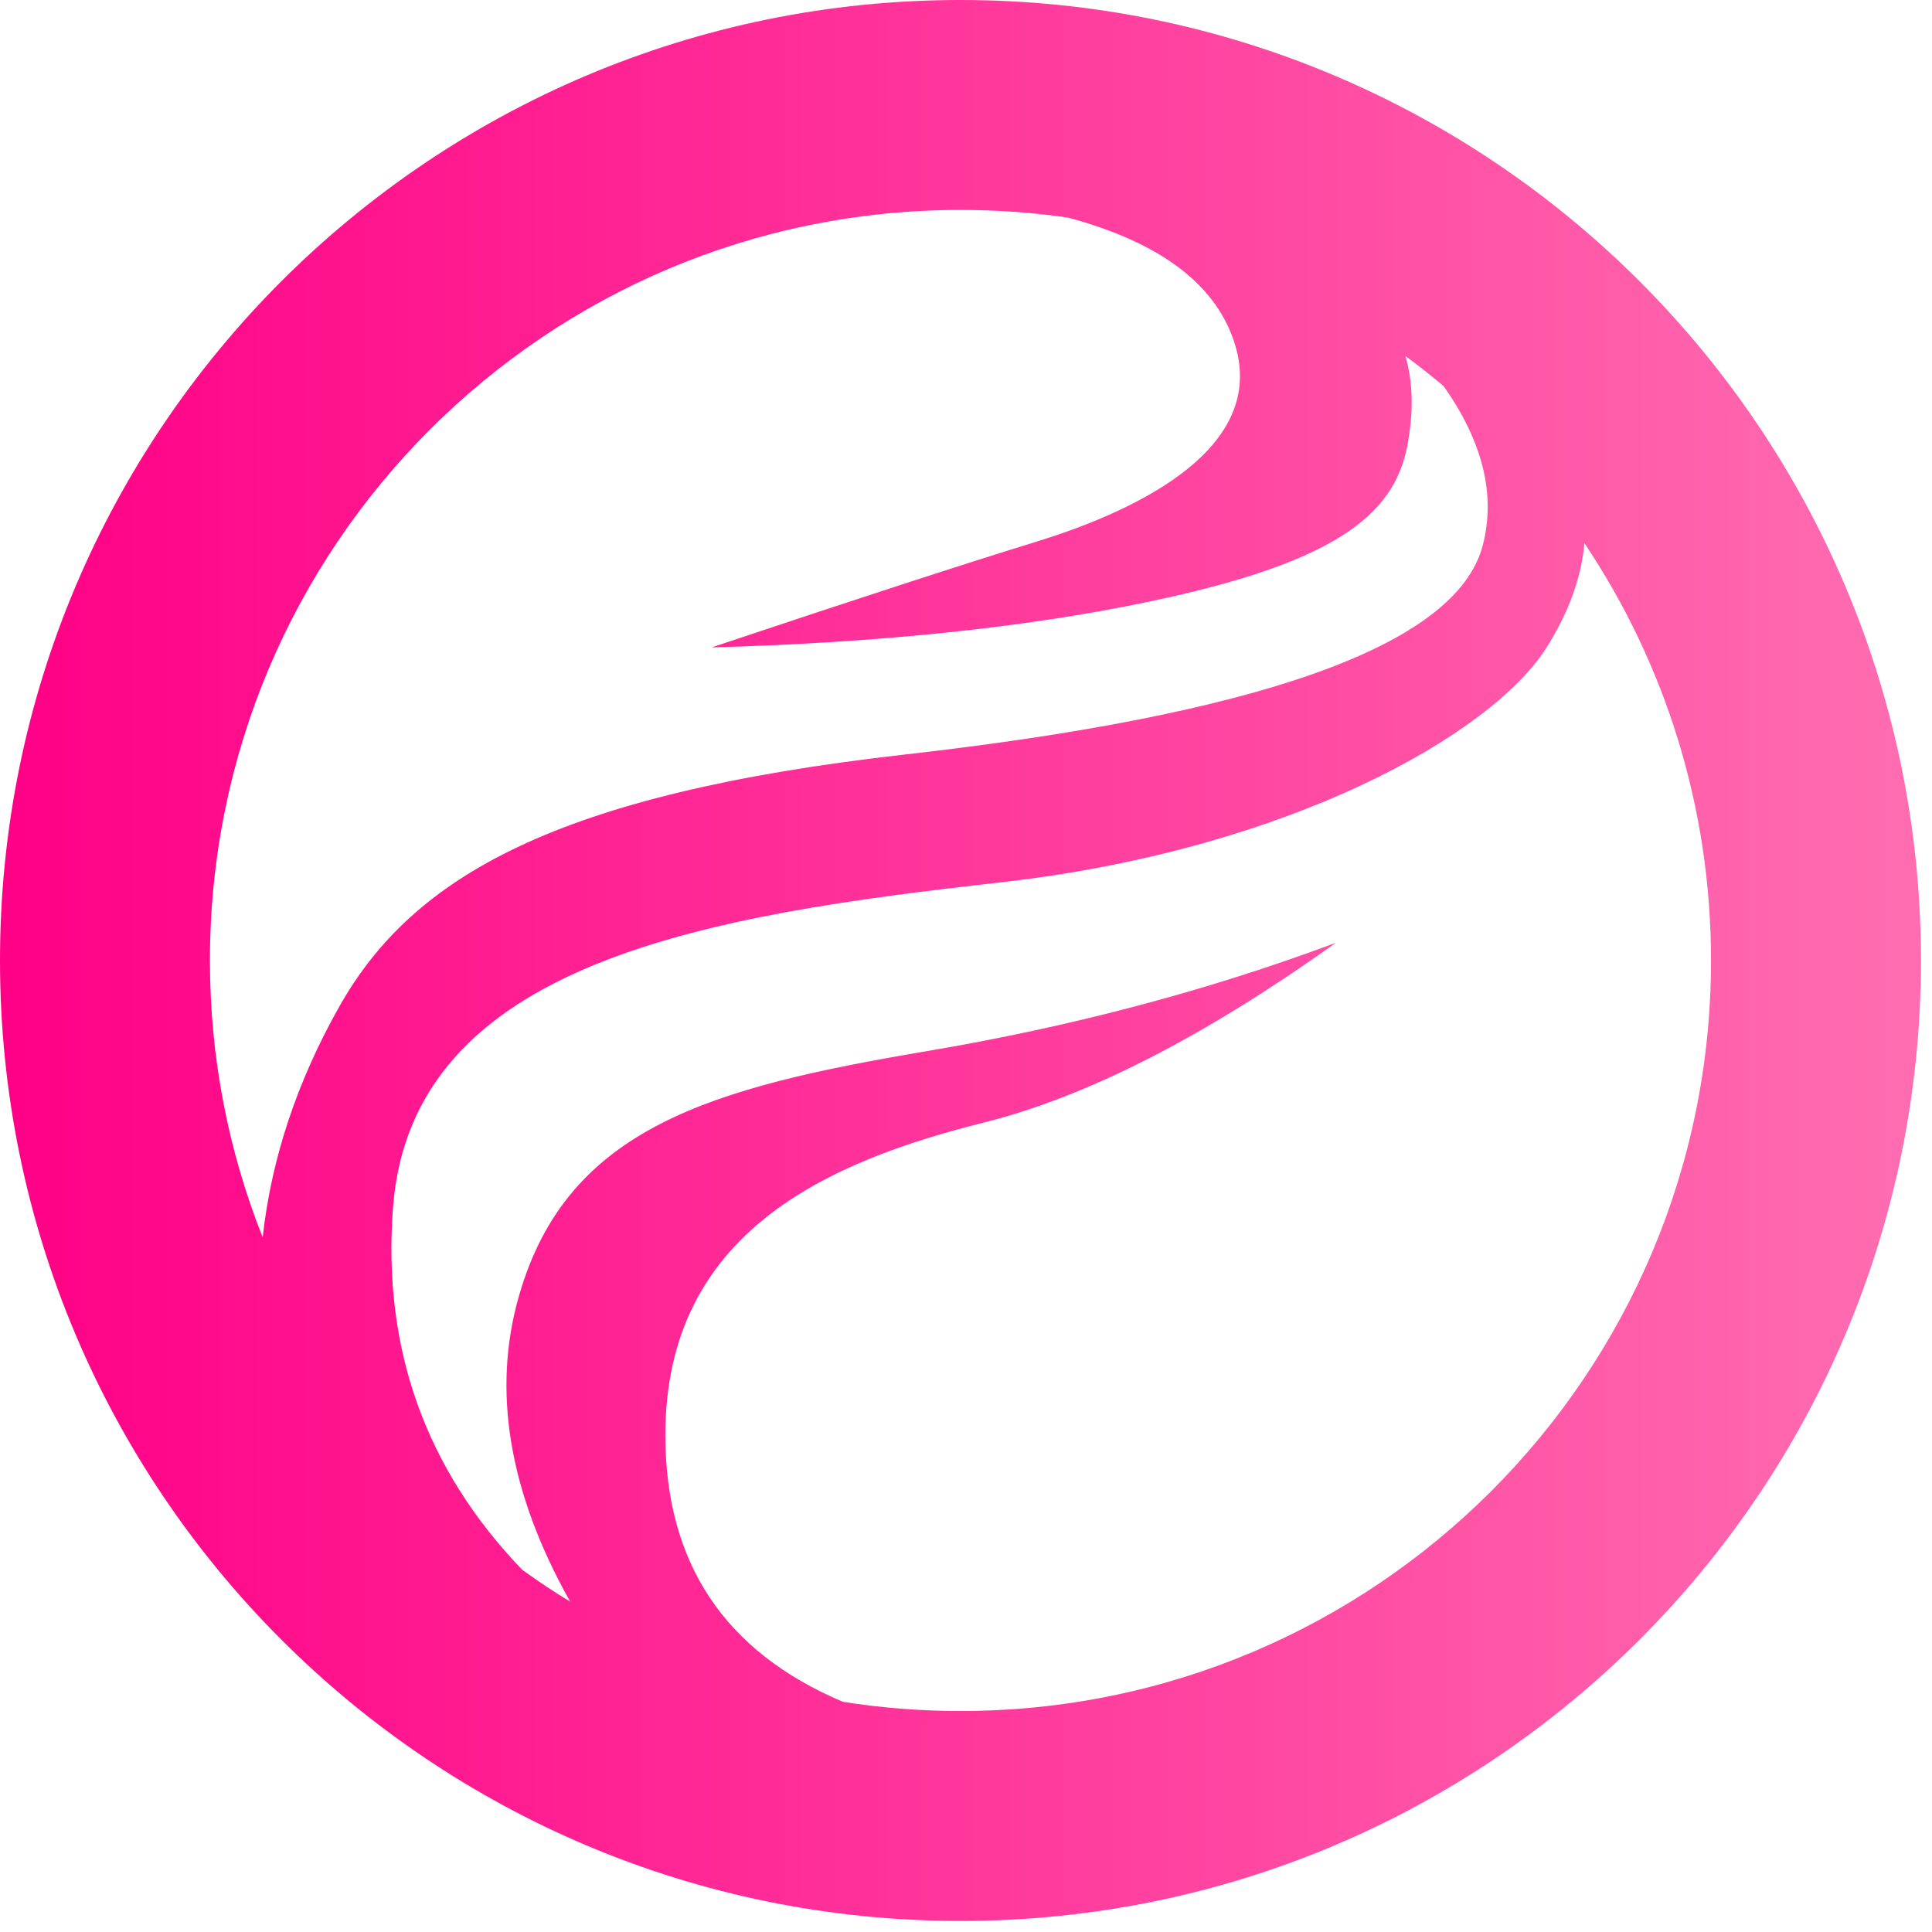 <svg width="68" height="68" viewBox="0 0 68 68" fill="none" xmlns="http://www.w3.org/2000/svg">
<path fill-rule="evenodd" clip-rule="evenodd" d="M33.805 0C52.476 0 67.611 15.135 67.611 33.805C67.611 52.476 52.476 67.611 33.805 67.611C15.135 67.611 0 52.476 0 33.805C0 15.135 15.135 0 33.805 0ZM55.765 19.117C55.664 20.315 55.221 21.538 54.437 22.787C52.526 25.832 45.382 29.911 35.203 31.058C25.024 32.204 14.489 33.805 13.832 42.503C13.458 47.459 14.974 51.708 18.38 55.251C18.927 55.647 19.49 56.021 20.068 56.373C17.91 52.53 17.309 48.941 18.267 45.606C19.971 39.67 25.046 38.276 32.654 36.991C37.726 36.134 42.514 34.865 47.017 33.183C42.388 36.491 38.26 38.599 34.635 39.508C29.197 40.871 23.418 43.328 23.418 50.51C23.418 55.009 25.503 58.139 29.671 59.899C31.018 60.112 32.399 60.222 33.805 60.222C48.395 60.222 60.222 48.395 60.222 33.805C60.222 28.394 58.594 23.362 55.803 19.173L55.765 19.117ZM33.805 7.389C19.216 7.389 7.389 19.216 7.389 33.805C7.389 37.247 8.047 40.535 9.245 43.55C9.553 40.773 10.454 38.063 11.946 35.421C14.536 30.834 19.602 27.942 31.853 26.556C44.104 25.171 51.266 22.787 52.192 19.182C52.649 17.403 52.187 15.538 50.807 13.586C50.371 13.219 49.922 12.866 49.463 12.527C49.735 13.437 49.759 14.489 49.534 15.684C49.06 18.198 46.863 19.833 40.394 21.186C36.082 22.088 30.966 22.622 25.046 22.787C30.116 21.091 33.922 19.852 36.465 19.069C40.278 17.895 44.529 15.703 43.482 12.173C42.854 10.053 40.892 8.549 37.598 7.66C36.36 7.481 35.093 7.389 33.805 7.389Z" fill="url(#paint0_linear_72_21)"/>
<defs>
<linearGradient id="paint0_linear_72_21" x1="68.577" y1="33.805" x2="0" y2="33.805" gradientUnits="userSpaceOnUse">
<stop stop-color="#FF6FB1"/>
<stop offset="1" stop-color="#FF0086"/>
</linearGradient>
</defs>
</svg>
